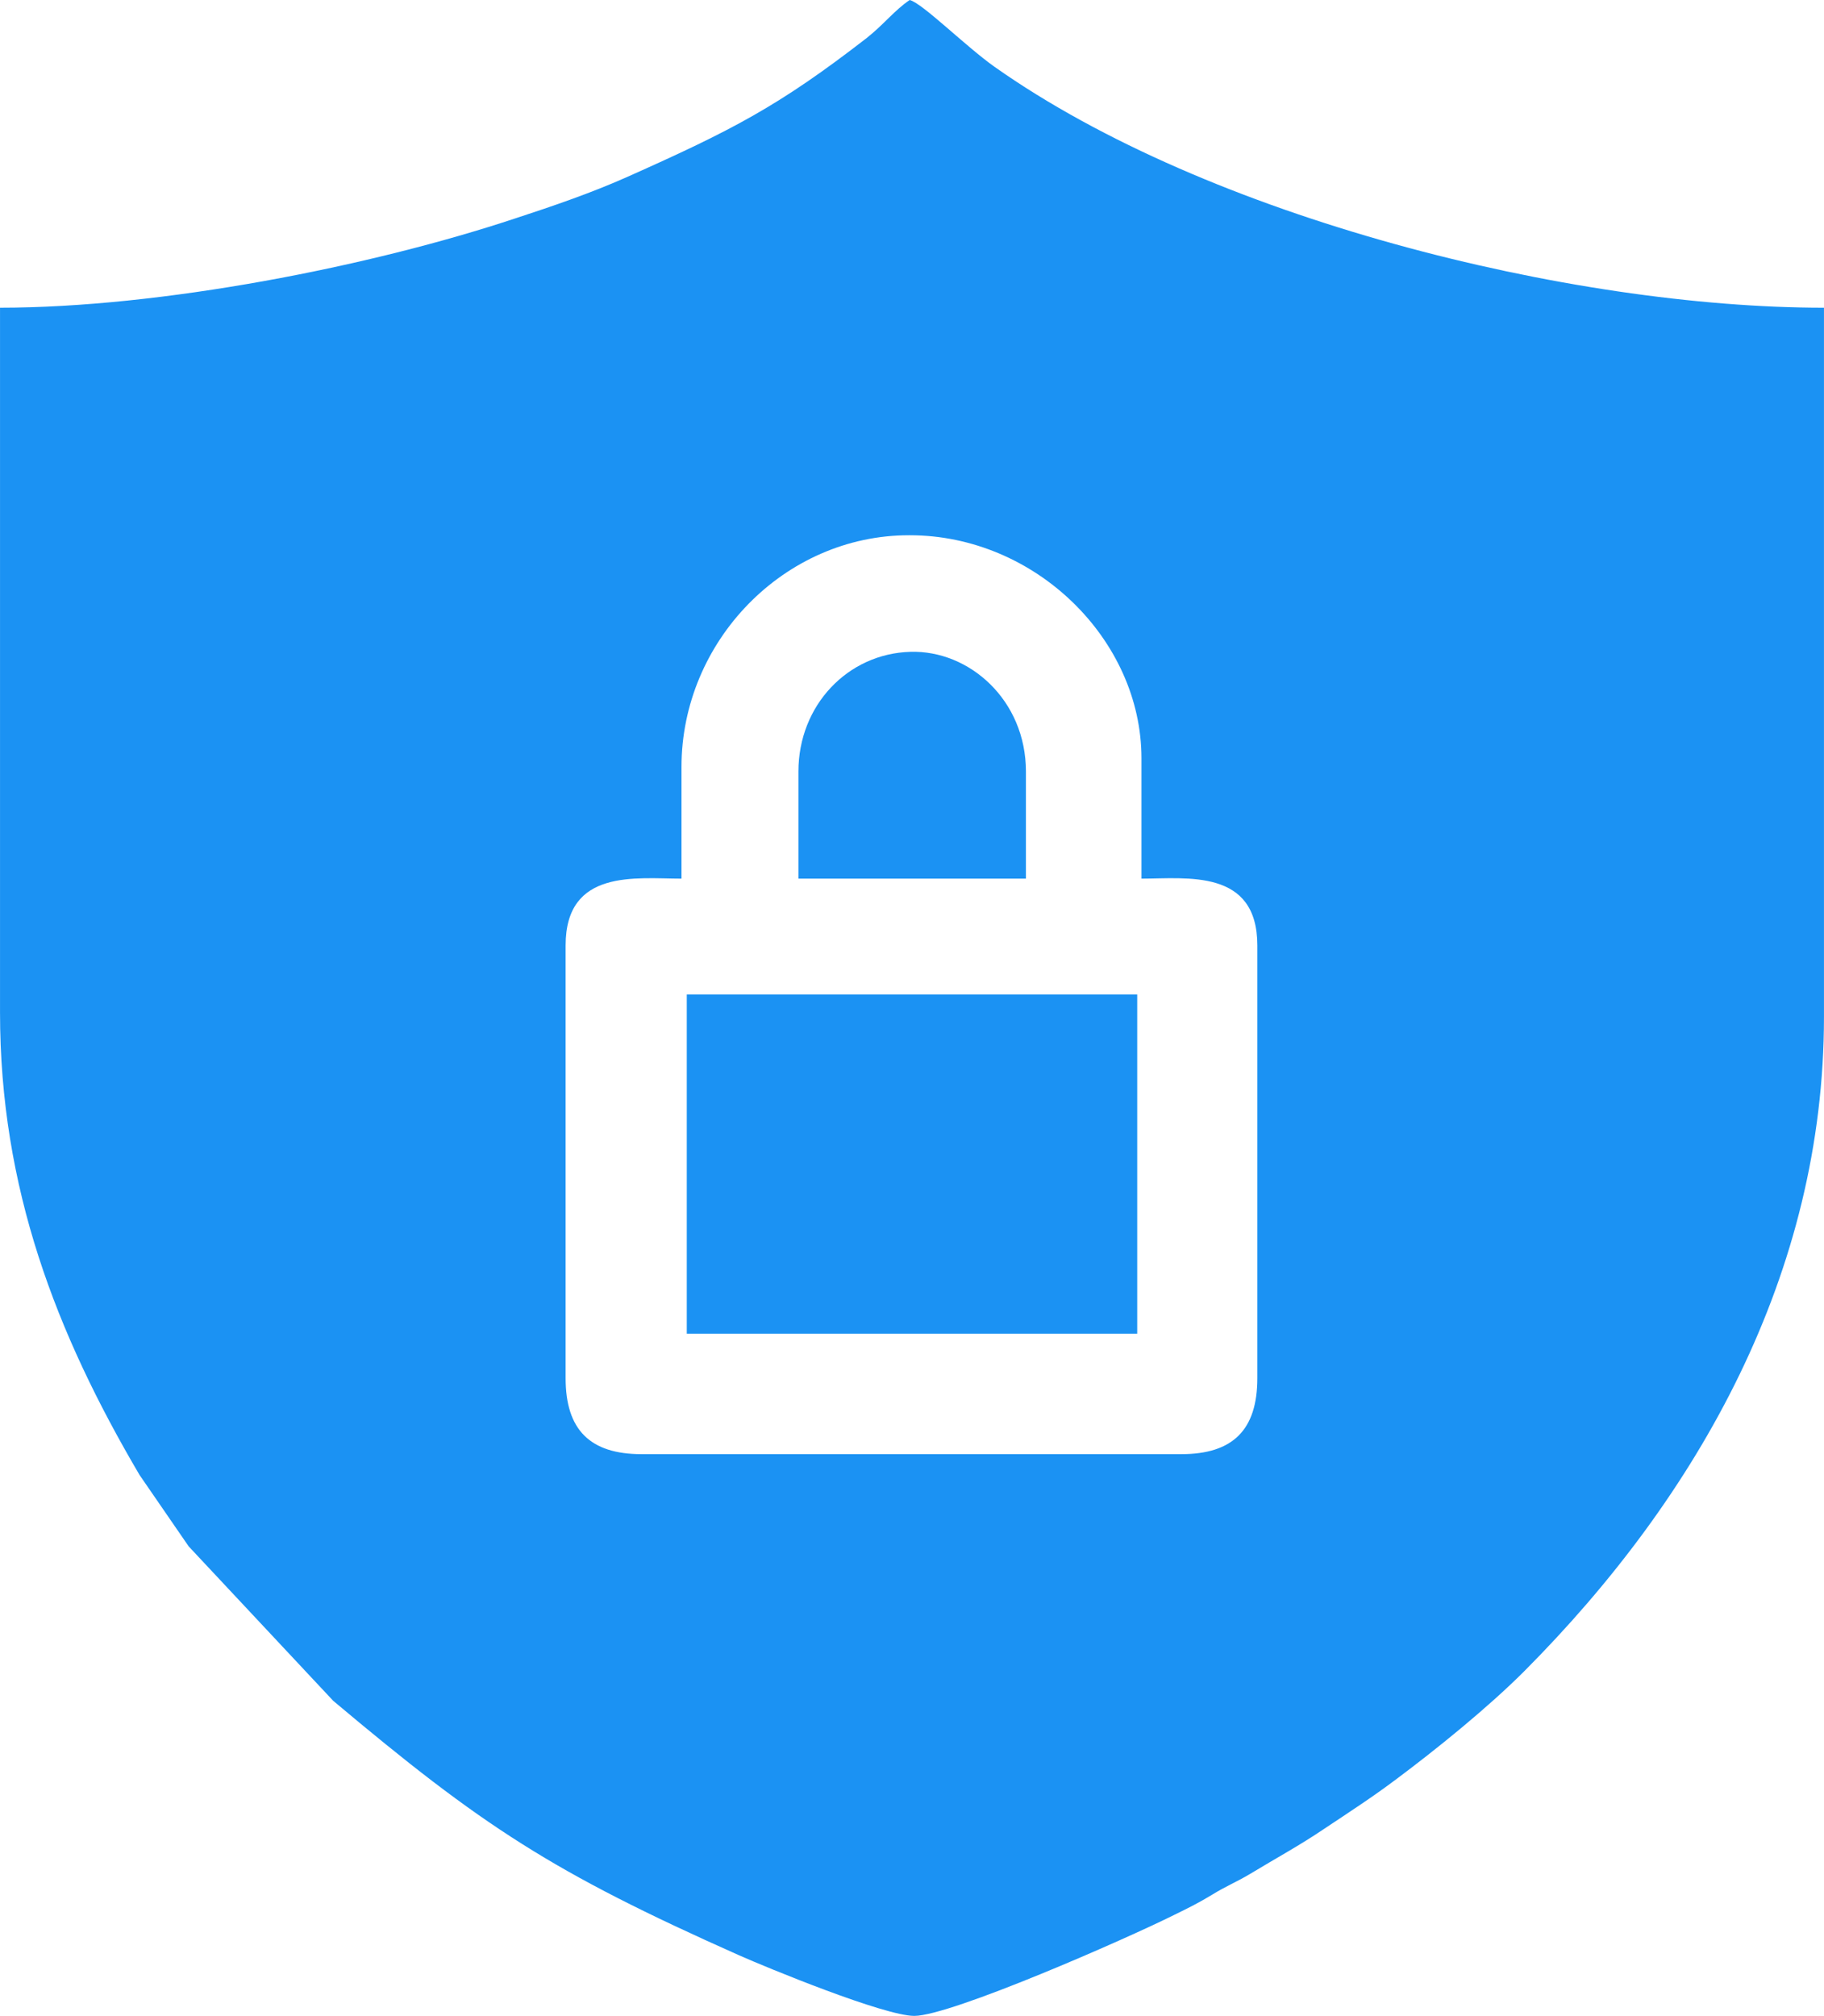 <?xml version="1.0" encoding="UTF-8"?>
<!DOCTYPE svg PUBLIC "-//W3C//DTD SVG 1.1//EN" "http://www.w3.org/Graphics/SVG/1.1/DTD/svg11.dtd">
<!-- Creator: CorelDRAW 2019 (64-Bit) -->
<svg xmlns="http://www.w3.org/2000/svg" xml:space="preserve" width="44.873mm" height="49.591mm" version="1.1" style="shape-rendering:geometricPrecision; text-rendering:geometricPrecision; image-rendering:optimizeQuality; fill-rule:evenodd; clip-rule:evenodd"
viewBox="0 0 51.63 57.06"
 xmlns:xlink="http://www.w3.org/1999/xlink">
 <defs>
  <style type="text/css">
   <![CDATA[
    .fil0 {fill:#1B92F3}
   ]]>
  </style>
 </defs>
 <g id="Layer_x0020_1">
  <path class="fil0" d="M25.75 15.15c3.56,0 6.56,2.96 6.56,6.31l0 3.41c1.28,0 3.28,-0.29 3.28,1.89l0 12.25c0,1.46 -0.69,2.15 -2.15,2.15l-15.28 0c-1.46,0 -2.15,-0.69 -2.15,-2.15l0 -12.25c0,-2.18 2,-1.89 3.28,-1.89l0 -3.16c0,-3.56 2.91,-6.56 6.44,-6.56zm-25.75 -6.44l0 19.95c0,4.97 1.59,9.08 3.95,13.09l1.39 2.02 4.09 4.37c4.22,3.55 6.2,4.85 11.48,7.2 0.81,0.36 4.12,1.72 4.97,1.72 1.03,0 6,-2.18 7.36,-2.86 0.43,-0.21 0.69,-0.34 1.07,-0.57 0.37,-0.23 0.69,-0.36 1.06,-0.58 0.76,-0.46 1.41,-0.81 2.12,-1.29 0.69,-0.46 1.37,-0.9 2.02,-1.39 1.14,-0.85 2.6,-2.03 3.63,-3.06 4.96,-4.98 8.49,-11.28 8.49,-18.53l0 -20.07c-7.18,0 -17.42,-2.54 -23.48,-6.82 -0.82,-0.58 -2.04,-1.8 -2.4,-1.89 -0.43,0.29 -0.72,0.68 -1.21,1.07 -2.5,1.94 -3.83,2.62 -6.79,3.94 -1.01,0.45 -2.09,0.82 -3.13,1.16 -4.14,1.38 -10.07,2.54 -14.63,2.54z"/>
  <path class="fil0" d="M29.04 21.84c0,-2.03 -1.61,-3.44 -3.27,-3.39 -1.77,0.05 -3.17,1.51 -3.17,3.39l0 3.03 6.44 0 0 -3.03z"/>
  <polygon class="fil0" points="32.19,28.15 19.44,28.15 19.44,37.75 32.19,37.75 "/>
 </g>
</svg>
